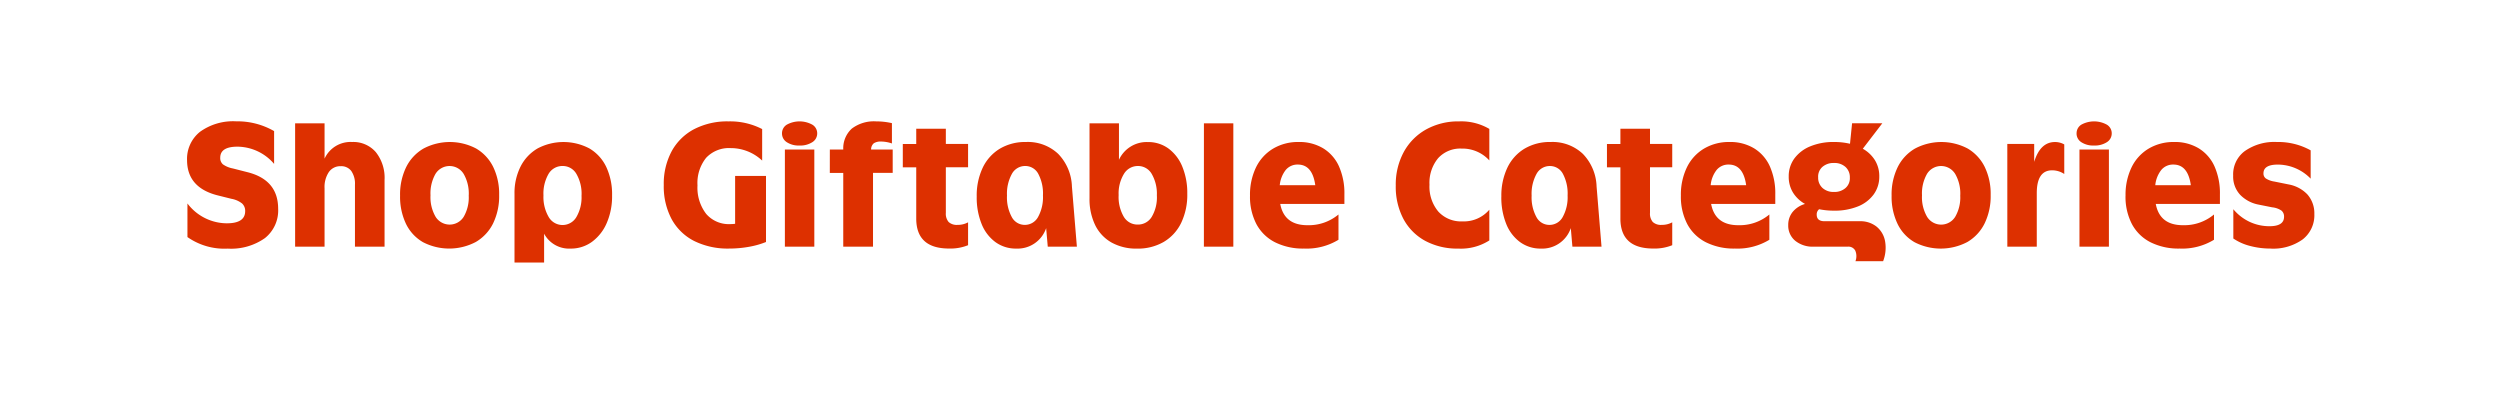 <?xml version="1.0" encoding="UTF-8"?>
<svg xmlns="http://www.w3.org/2000/svg" width="375" height="60" viewBox="0 0 375 60">
  <g id="_241001_50-M2127_Gifting_Fam_Site_LP_GiftableCategories_Header_SM_USCA" data-name="241001_50-M2127_Gifting_Fam_Site_LP_GiftableCategories_Header_SM_USCA" transform="translate(-330 -1459)">
    <rect id="_375_x_60_container" data-name="375 x 60 container" width="375" height="60" transform="translate(330 1459)" fill="#fff"/>
    <g id="outlined_text" data-name="outlined text">
      <path id="Path_8156" data-name="Path 8156" d="M28.116,22.56V17.52a7.452,7.452,0,0,0,5.9,2.976q2.76,0,2.76-1.824a1.492,1.492,0,0,0-.468-1.152,3.6,3.6,0,0,0-1.6-.7l-1.92-.48q-4.7-1.128-4.728-5.28a5.193,5.193,0,0,1,1.956-4.3,8.462,8.462,0,0,1,5.412-1.56,11.031,11.031,0,0,1,5.688,1.464v4.92A7.31,7.31,0,0,0,35.628,9q-2.592,0-2.592,1.656a1.237,1.237,0,0,0,.408,1,3.8,3.8,0,0,0,1.488.612l2.16.552q4.632,1.152,4.632,5.5a5.291,5.291,0,0,1-1.992,4.4,8.783,8.783,0,0,1-5.568,1.572A9.635,9.635,0,0,1,28.116,22.56ZM44.268,5.5h4.416v5.3a4.276,4.276,0,0,1,4.128-2.5,4.452,4.452,0,0,1,3.564,1.524,6.184,6.184,0,0,1,1.308,4.164V24h-4.44V14.712a3.337,3.337,0,0,0-.552-2.064,1.877,1.877,0,0,0-1.584-.72,2.089,2.089,0,0,0-1.776.876,4.025,4.025,0,0,0-.648,2.436V24H44.268ZM60.012,16.344a9.347,9.347,0,0,1,.912-4.272,6.609,6.609,0,0,1,2.592-2.784,8.458,8.458,0,0,1,7.9-.012,6.533,6.533,0,0,1,2.556,2.748,9.242,9.242,0,0,1,.9,4.224,9.347,9.347,0,0,1-.912,4.272A6.609,6.609,0,0,1,71.364,23.3a8.553,8.553,0,0,1-7.92.024A6.367,6.367,0,0,1,60.9,20.58,9.423,9.423,0,0,1,60.012,16.344Zm10.3-.024a5.882,5.882,0,0,0-.768-3.24,2.48,2.48,0,0,0-4.212-.012,5.893,5.893,0,0,0-.756,3.228,5.82,5.82,0,0,0,.768,3.228,2.483,2.483,0,0,0,4.2.012A5.758,5.758,0,0,0,70.308,16.32Zm6.864-.216a8.825,8.825,0,0,1,.912-4.128A6.588,6.588,0,0,1,80.64,9.264a8.332,8.332,0,0,1,7.788.012,6.412,6.412,0,0,1,2.508,2.76,9.652,9.652,0,0,1,.876,4.284,10.028,10.028,0,0,1-.8,4.128,6.84,6.84,0,0,1-2.208,2.82,5.35,5.35,0,0,1-3.228,1.02,4.243,4.243,0,0,1-3.96-2.232v4.32h-4.44Zm10.056.24a5.945,5.945,0,0,0-.768-3.252A2.353,2.353,0,0,0,84.4,11.9a2.4,2.4,0,0,0-2.112,1.176,5.882,5.882,0,0,0-.768,3.24,5.9,5.9,0,0,0,.78,3.228,2.4,2.4,0,0,0,4.152.024A5.822,5.822,0,0,0,87.228,16.344ZM99.564,14.76a10.328,10.328,0,0,1,1.188-5.076,8.154,8.154,0,0,1,3.372-3.312,10.821,10.821,0,0,1,5.16-1.164,10.466,10.466,0,0,1,5.04,1.152v4.728a6.864,6.864,0,0,0-4.7-1.872,4.7,4.7,0,0,0-3.7,1.452,6.014,6.014,0,0,0-1.3,4.14,6.427,6.427,0,0,0,1.3,4.272,4.483,4.483,0,0,0,3.624,1.536,5.442,5.442,0,0,0,.72-.048V13.392H114.9V23.3a12.712,12.712,0,0,1-2.616.732,16.815,16.815,0,0,1-2.9.252,11.305,11.305,0,0,1-5.268-1.14,7.933,7.933,0,0,1-3.372-3.276A10.449,10.449,0,0,1,99.564,14.76Zm18.168-5.328h4.416V24h-4.416ZM117.3,7.008a1.514,1.514,0,0,1,.72-1.308,3.969,3.969,0,0,1,3.828,0,1.508,1.508,0,0,1,.732,1.308,1.537,1.537,0,0,1-.732,1.32,3.345,3.345,0,0,1-1.932.5,3.241,3.241,0,0,1-1.9-.5A1.543,1.543,0,0,1,117.3,7.008Zm7.176,2.424h2.016a3.978,3.978,0,0,1,1.284-3.144,5.476,5.476,0,0,1,3.66-1.08,10.5,10.5,0,0,1,2.352.264V8.52a5.106,5.106,0,0,0-1.608-.288,1.863,1.863,0,0,0-1.116.264,1.223,1.223,0,0,0-.4.936h3.24v3.5h-2.952V24h-4.464V12.936h-2.016Zm12.96,10.344V12.1H135.42v-3.5h2.016V6.312h4.44v2.28h3.336v3.5h-3.336v6.84a1.905,1.905,0,0,0,.42,1.368,1.79,1.79,0,0,0,1.332.432,3.224,3.224,0,0,0,1.584-.384v3.432a7.062,7.062,0,0,1-2.832.5Q137.436,24.288,137.436,19.776Zm9.072-3.288a9.741,9.741,0,0,1,.9-4.332,6.691,6.691,0,0,1,2.556-2.844A7.424,7.424,0,0,1,153.9,8.3a6.62,6.62,0,0,1,4.824,1.776,7.348,7.348,0,0,1,2.064,4.9L161.532,24h-4.368l-.24-2.784a4.525,4.525,0,0,1-4.488,3.072,5.184,5.184,0,0,1-3.12-.972,6.224,6.224,0,0,1-2.076-2.724A10.592,10.592,0,0,1,146.508,16.488Zm9.936-.168a6.269,6.269,0,0,0-.708-3.252A2.188,2.188,0,0,0,153.78,11.9a2.252,2.252,0,0,0-2,1.188,6.178,6.178,0,0,0-.732,3.252,6.14,6.14,0,0,0,.72,3.216,2.193,2.193,0,0,0,1.944,1.176,2.252,2.252,0,0,0,2-1.188A6.124,6.124,0,0,0,156.444,16.32Zm6.984.384V5.5h4.416v5.472a4.575,4.575,0,0,1,4.32-2.664,5.132,5.132,0,0,1,3.108.972A6.345,6.345,0,0,1,177.348,12a10.306,10.306,0,0,1,.744,4.056,9.718,9.718,0,0,1-.924,4.392,6.679,6.679,0,0,1-2.616,2.844,7.735,7.735,0,0,1-4,1,7.61,7.61,0,0,1-3.816-.912,6.034,6.034,0,0,1-2.46-2.616A8.976,8.976,0,0,1,163.428,16.7Zm10.1-.36a5.945,5.945,0,0,0-.768-3.252A2.353,2.353,0,0,0,170.7,11.9a2.429,2.429,0,0,0-2.112,1.188,5.654,5.654,0,0,0-.792,3.18,5.882,5.882,0,0,0,.768,3.24,2.377,2.377,0,0,0,2.088,1.176,2.4,2.4,0,0,0,2.112-1.164A5.718,5.718,0,0,0,173.532,16.344ZM180.588,5.5H185V24h-4.416ZM187.5,16.344a9.412,9.412,0,0,1,.9-4.236A6.642,6.642,0,0,1,190.956,9.3a7.3,7.3,0,0,1,3.84-1,6.917,6.917,0,0,1,3.684.948,6.094,6.094,0,0,1,2.364,2.7,9.946,9.946,0,0,1,.816,4.224v1.416h-9.624q.6,3.192,4.08,3.192a6.952,6.952,0,0,0,4.656-1.608v3.792a9.179,9.179,0,0,1-5.16,1.32,9.363,9.363,0,0,1-4.368-.948,6.491,6.491,0,0,1-2.784-2.724A8.868,8.868,0,0,1,187.5,16.344Zm4.464-1.56h5.328q-.432-3.1-2.616-3.1a2.285,2.285,0,0,0-1.8.792A4.364,4.364,0,0,0,191.964,14.784Zm17.4.048a10.228,10.228,0,0,1,1.2-5.028,8.567,8.567,0,0,1,3.348-3.384,9.912,9.912,0,0,1,4.956-1.212A8.325,8.325,0,0,1,223.4,6.336v4.728a5.439,5.439,0,0,0-4.152-1.776,4.481,4.481,0,0,0-3.54,1.452,5.785,5.785,0,0,0-1.284,3.972,5.811,5.811,0,0,0,1.32,4.02,4.614,4.614,0,0,0,3.624,1.476,5.015,5.015,0,0,0,4.032-1.752v4.608a7.912,7.912,0,0,1-4.656,1.224,10.134,10.134,0,0,1-4.968-1.164,8.075,8.075,0,0,1-3.264-3.288A10.342,10.342,0,0,1,209.364,14.832Zm15.84,1.656a9.741,9.741,0,0,1,.9-4.332,6.691,6.691,0,0,1,2.556-2.844A7.424,7.424,0,0,1,232.6,8.3a6.62,6.62,0,0,1,4.824,1.776,7.348,7.348,0,0,1,2.064,4.9L240.228,24H235.86l-.24-2.784a4.525,4.525,0,0,1-4.488,3.072,5.184,5.184,0,0,1-3.12-.972,6.224,6.224,0,0,1-2.076-2.724A10.592,10.592,0,0,1,225.2,16.488Zm9.936-.168a6.269,6.269,0,0,0-.708-3.252,2.188,2.188,0,0,0-1.956-1.164,2.252,2.252,0,0,0-2,1.188,6.178,6.178,0,0,0-.732,3.252,6.14,6.14,0,0,0,.72,3.216,2.193,2.193,0,0,0,1.944,1.176,2.252,2.252,0,0,0,2-1.188A6.124,6.124,0,0,0,235.14,16.32Zm7.92,3.456V12.1h-2.016v-3.5h2.016V6.312h4.44v2.28h3.336v3.5H247.5v6.84a1.905,1.905,0,0,0,.42,1.368,1.79,1.79,0,0,0,1.332.432,3.224,3.224,0,0,0,1.584-.384v3.432a7.062,7.062,0,0,1-2.832.5Q243.06,24.288,243.06,19.776Zm9.072-3.432a9.412,9.412,0,0,1,.9-4.236A6.642,6.642,0,0,1,255.588,9.3a7.3,7.3,0,0,1,3.84-1,6.917,6.917,0,0,1,3.684.948,6.094,6.094,0,0,1,2.364,2.7,9.946,9.946,0,0,1,.816,4.224v1.416h-9.624q.6,3.192,4.08,3.192a6.952,6.952,0,0,0,4.656-1.608v3.792a9.179,9.179,0,0,1-5.16,1.32,9.363,9.363,0,0,1-4.368-.948,6.491,6.491,0,0,1-2.784-2.724A8.868,8.868,0,0,1,252.132,16.344Zm4.464-1.56h5.328q-.432-3.1-2.616-3.1a2.285,2.285,0,0,0-1.8.792A4.364,4.364,0,0,0,256.6,14.784ZM277.164,24h-5.112a4.134,4.134,0,0,1-2.772-.888,2.935,2.935,0,0,1-1.044-2.352,3.043,3.043,0,0,1,.672-1.98,3.7,3.7,0,0,1,1.848-1.188,4.931,4.931,0,0,1-1.812-1.716,4.5,4.5,0,0,1-.636-2.388,4.488,4.488,0,0,1,.852-2.724,5.554,5.554,0,0,1,2.376-1.812A9.055,9.055,0,0,1,275.1,8.3a10.309,10.309,0,0,1,2.4.264l.312-3.072h4.536L279.42,9.312a5,5,0,0,1,1.824,1.728,4.54,4.54,0,0,1,.648,2.424,4.493,4.493,0,0,1-.84,2.7,5.387,5.387,0,0,1-2.364,1.8,9.275,9.275,0,0,1-3.588.636,11.121,11.121,0,0,1-2.232-.216.985.985,0,0,0-.36.816q0,.984,1.176.984h5.256a3.9,3.9,0,0,1,2.532.8,3.661,3.661,0,0,1,1.284,2.172,5.625,5.625,0,0,1-.288,3.024h-4.152a2.12,2.12,0,0,0-.024-1.584A1.157,1.157,0,0,0,277.164,24Zm.312-10.368a2.057,2.057,0,0,0-.648-1.584,2.443,2.443,0,0,0-1.728-.6,2.518,2.518,0,0,0-1.74.588,1.933,1.933,0,0,0-.636,1.572,2.057,2.057,0,0,0,.648,1.584,2.443,2.443,0,0,0,1.728.6,2.487,2.487,0,0,0,1.74-.6A1.94,1.94,0,0,0,277.476,13.632Zm6.264,2.712a9.347,9.347,0,0,1,.912-4.272,6.609,6.609,0,0,1,2.592-2.784,8.458,8.458,0,0,1,7.9-.012,6.533,6.533,0,0,1,2.556,2.748,9.242,9.242,0,0,1,.9,4.224,9.347,9.347,0,0,1-.912,4.272,6.609,6.609,0,0,1-2.592,2.784,8.553,8.553,0,0,1-7.92.024,6.367,6.367,0,0,1-2.544-2.748A9.423,9.423,0,0,1,283.74,16.344Zm10.3-.024a5.882,5.882,0,0,0-.768-3.24,2.48,2.48,0,0,0-4.212-.012A5.893,5.893,0,0,0,288.3,16.3a5.82,5.82,0,0,0,.768,3.228,2.483,2.483,0,0,0,4.2.012A5.758,5.758,0,0,0,294.036,16.32Zm7.056-7.728h4.032V11.28q.912-2.976,3.12-2.976a2.821,2.821,0,0,1,1.392.36V13.1a3.257,3.257,0,0,0-1.824-.552q-2.3,0-2.3,3.432V24h-4.416Zm10.824.84h4.416V24h-4.416Zm-.432-2.424A1.514,1.514,0,0,1,312.2,5.7a3.969,3.969,0,0,1,3.828,0,1.508,1.508,0,0,1,.732,1.308,1.537,1.537,0,0,1-.732,1.32,3.345,3.345,0,0,1-1.932.5,3.241,3.241,0,0,1-1.9-.5A1.543,1.543,0,0,1,311.484,7.008Zm7.344,9.336a9.412,9.412,0,0,1,.9-4.236A6.642,6.642,0,0,1,322.284,9.3a7.3,7.3,0,0,1,3.84-1,6.917,6.917,0,0,1,3.684.948,6.094,6.094,0,0,1,2.364,2.7,9.946,9.946,0,0,1,.816,4.224v1.416h-9.624q.6,3.192,4.08,3.192a6.952,6.952,0,0,0,4.656-1.608v3.792a9.179,9.179,0,0,1-5.16,1.32,9.363,9.363,0,0,1-4.368-.948,6.491,6.491,0,0,1-2.784-2.724A8.868,8.868,0,0,1,318.828,16.344Zm4.464-1.56h5.328q-.432-3.1-2.616-3.1a2.285,2.285,0,0,0-1.8.792A4.364,4.364,0,0,0,323.292,14.784Zm17.28,9.5a11.826,11.826,0,0,1-3.036-.384A8.05,8.05,0,0,1,335,22.776V18.384a7.1,7.1,0,0,0,2.46,1.9,6.99,6.99,0,0,0,2.964.648q2.184,0,2.184-1.416a1.142,1.142,0,0,0-.384-.924,3.016,3.016,0,0,0-1.392-.492l-2.04-.408a5.193,5.193,0,0,1-2.76-1.464,3.994,3.994,0,0,1-1.056-2.88,4.338,4.338,0,0,1,1.74-3.684A7.711,7.711,0,0,1,341.532,8.3,10.028,10.028,0,0,1,346.6,9.552V13.8a6.9,6.9,0,0,0-4.92-2.112q-2.16,0-2.16,1.32a.912.912,0,0,0,.348.756,3.247,3.247,0,0,0,1.284.468l2.136.432a5.15,5.15,0,0,1,2.82,1.5,4.276,4.276,0,0,1,1.044,2.94,4.588,4.588,0,0,1-1.74,3.8A7.6,7.6,0,0,1,340.572,24.288Z" transform="translate(330 1472)" fill="#dd3000"/>
    </g>
  </g>
</svg>
